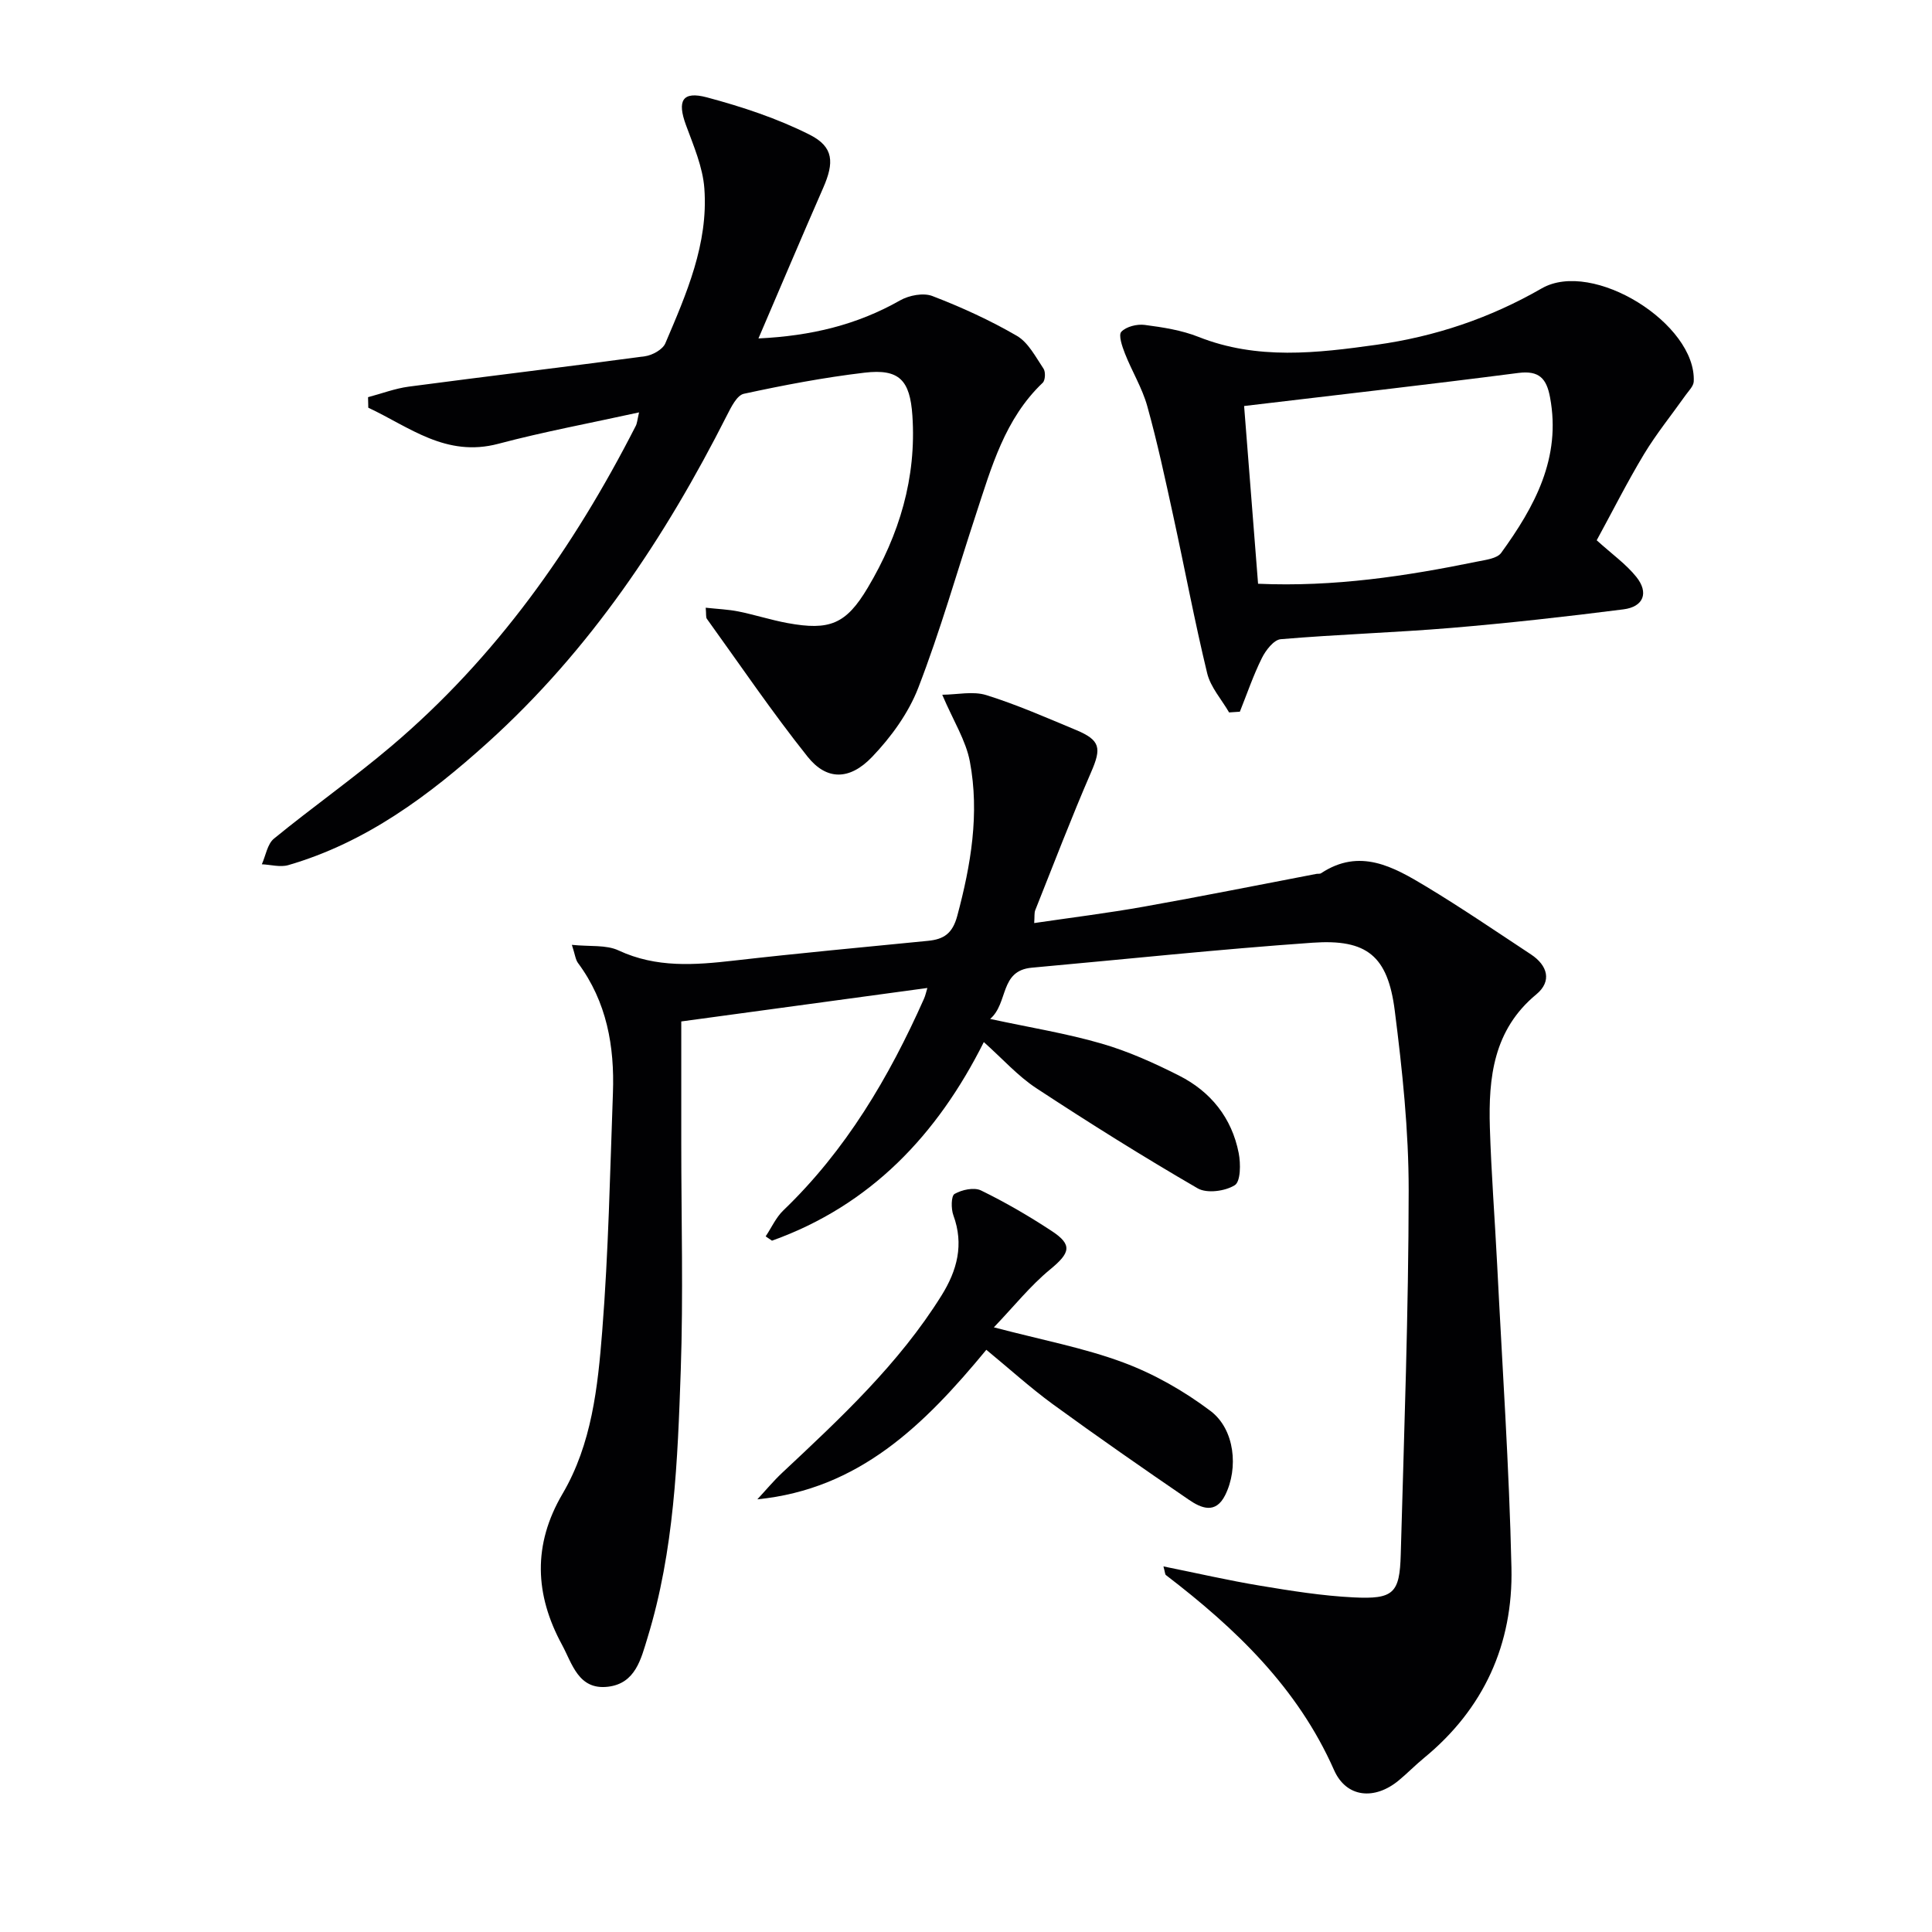 <svg enable-background="new 0 0 400 400" viewBox="0 0 400 400" xmlns="http://www.w3.org/2000/svg"><g fill="#010103"><path d="m240.88 324.31c6.96 1.4 13.48 2.91 20.07 4 6.38 1.06 12.81 2.09 19.25 2.41 8.32.42 9.59-.84 9.81-8.89.69-25.11 1.62-50.23 1.64-75.34.01-12.42-1.31-24.9-2.88-37.25-1.44-11.33-5.75-14.86-17.04-14.06-19.39 1.36-38.74 3.42-58.1 5.17-6.72.6-4.81 7.31-8.63 10.61 8.35 1.8 15.83 3 23.05 5.1 5.54 1.6 10.9 4.02 16.06 6.63 6.55 3.31 10.92 8.74 12.35 16.04.43 2.19.41 5.89-.81 6.65-1.99 1.25-5.78 1.76-7.69.65-11.33-6.57-22.45-13.54-33.4-20.73-3.83-2.52-6.97-6.07-10.87-9.55-9.65 19.24-23.45 33.81-43.86 41.12-.44-.3-.87-.59-1.31-.89 1.21-1.81 2.13-3.91 3.66-5.38 12.96-12.44 21.87-27.54 29.1-43.77.33-.73.49-1.54.72-2.28-17.26 2.35-34.37 4.68-50.95 6.93v25.34c0 15.67.43 31.35-.11 46.99-.64 18.58-1.35 37.24-6.87 55.24-1.35 4.4-2.49 9.5-8.2 10.17-6.13.72-7.4-4.8-9.52-8.7-5.63-10.37-6.08-20.7.12-31.25 6.05-10.3 7.3-22.09 8.21-33.63 1.3-16.41 1.62-32.89 2.22-49.35.35-9.67-1.27-18.88-7.23-26.91-.53-.71-.61-1.76-1.27-3.76 3.74.39 7.09-.05 9.67 1.16 7.82 3.64 15.75 3.03 23.9 2.1 13.37-1.53 26.77-2.77 40.16-4.09 3.26-.32 5.07-1.49 6.06-5.16 2.83-10.56 4.64-21.17 2.61-31.96-.82-4.36-3.4-8.39-5.72-13.83 3.09-.02 6.37-.79 9.14.08 6.32 1.97 12.41 4.66 18.54 7.21 5.09 2.12 5.31 3.75 3.15 8.72-4.09 9.43-7.76 19.04-11.57 28.59-.23.58-.12 1.3-.22 2.67 7.75-1.14 15.27-2.07 22.73-3.4 11.92-2.12 23.8-4.51 35.69-6.78.33-.06.73.03.98-.14 8-5.29 14.96-1.33 21.68 2.71 7.4 4.46 14.55 9.34 21.77 14.1 3.45 2.28 4.39 5.55 1.11 8.27-8.88 7.34-9.93 17.23-9.62 27.57.29 9.46 1.03 18.91 1.51 28.37 1.05 20.93 2.49 41.85 2.96 62.8.35 15.77-5.7 29.18-18.12 39.37-1.8 1.48-3.43 3.16-5.22 4.64-4.95 4.1-10.84 3.64-13.4-2.17-7.55-17.07-20.39-29.31-34.79-40.34-.2-.13-.18-.56-.52-1.8z"/><path d="m132.31 85.38c-10.12 2.23-19.72 4-29.13 6.5-10.85 2.88-18.43-3.49-26.93-7.47-.02-.73-.03-1.45-.05-2.18 2.81-.74 5.57-1.8 8.42-2.18 16.29-2.16 32.62-4.09 48.91-6.29 1.54-.21 3.67-1.39 4.22-2.68 4.37-10.25 8.92-20.61 8.08-32.05-.32-4.45-2.24-8.86-3.81-13.14-1.85-5.03-.77-7.09 4.34-5.73 7.29 1.95 14.6 4.36 21.31 7.75 4.99 2.53 5.04 5.78 2.77 10.97-4.45 10.16-8.77 20.38-13.41 31.19 10.92-.52 20.42-2.82 29.31-7.87 1.86-1.06 4.83-1.63 6.7-.91 6.01 2.31 11.93 5.01 17.49 8.24 2.37 1.38 3.88 4.36 5.52 6.8.45.67.37 2.41-.17 2.92-7.85 7.47-10.61 17.48-13.83 27.27-3.94 11.98-7.39 24.14-11.93 35.88-2.03 5.25-5.64 10.22-9.57 14.32-4.68 4.89-9.44 4.85-13.35-.06-7.34-9.21-13.96-18.98-20.85-28.54-.24-.33-.11-.92-.24-2.3 2.45.27 4.66.35 6.79.78 3.41.69 6.73 1.77 10.15 2.4 8.72 1.6 12.12.23 16.61-7.32 6.51-10.94 10.11-22.72 9.24-35.64-.5-7.33-2.7-9.73-9.91-8.88-8.39.99-16.73 2.58-24.99 4.37-1.43.31-2.63 2.76-3.49 4.45-12.8 25.3-28.33 48.61-49.51 67.74-12.17 10.99-25.23 20.72-41.3 25.39-1.67.49-3.66-.09-5.49-.17.81-1.8 1.14-4.19 2.51-5.31 7.98-6.53 16.44-12.48 24.3-19.14 21.67-18.36 37.73-41.09 50.57-66.24.31-.54.34-1.21.72-2.87z"/><path d="m330.58 111.86c3.19 2.89 6.08 4.93 8.21 7.59 2.62 3.27 1.5 6.18-2.67 6.71-11.85 1.51-23.73 2.84-35.63 3.84-11.76.98-23.57 1.34-35.33 2.34-1.43.12-3.11 2.3-3.9 3.9-1.78 3.58-3.07 7.39-4.56 11.11-.74.05-1.49.1-2.23.15-1.56-2.7-3.84-5.22-4.54-8.12-2.61-10.79-4.65-21.71-7.02-32.56-1.66-7.61-3.29-15.23-5.38-22.73-1.05-3.77-3.18-7.22-4.62-10.89-.57-1.45-1.39-3.83-.75-4.51 1.02-1.08 3.25-1.63 4.84-1.42 3.76.49 7.64 1.09 11.14 2.48 12.16 4.82 24.52 3.36 36.88 1.63 12.11-1.7 23.45-5.5 34.17-11.67 10.6-6.09 32.05 7.35 31.48 19.28-.05.97-1.04 1.92-1.68 2.82-2.88 4.07-6.04 7.96-8.61 12.21-3.51 5.83-6.56 11.91-9.8 17.84zm-73-27.8c1 12.7 1.94 24.67 2.89 36.8 15.74.69 30.63-1.57 45.42-4.6 1.72-.35 4.06-.62 4.91-1.79 6.92-9.56 12.47-19.64 10.12-32.2-.72-3.88-2.23-5.62-6.6-5.05-18.56 2.4-37.17 4.51-56.74 6.84z"/><path d="m204.21 279.46c-12.87 15.59-26.32 28.85-47.41 30.96 1.72-1.85 3.34-3.81 5.18-5.53 12.04-11.28 24.12-22.51 32.95-36.67 3.23-5.18 4.68-10.54 2.46-16.59-.5-1.35-.48-4.02.24-4.44 1.52-.87 4.04-1.42 5.48-.72 5.05 2.46 9.94 5.31 14.64 8.4 4.37 2.87 3.82 4.54-.36 7.98-4.08 3.36-7.44 7.59-11.62 11.96 9.99 2.63 18.66 4.25 26.8 7.28 6.4 2.38 12.6 5.92 18.06 10.04 5.04 3.8 5.81 11.85 3.03 17.42-2 4.01-4.99 2.69-7.53.95-9.46-6.47-18.88-13.02-28.15-19.77-4.66-3.41-8.96-7.31-13.77-11.27z"/></g></svg>